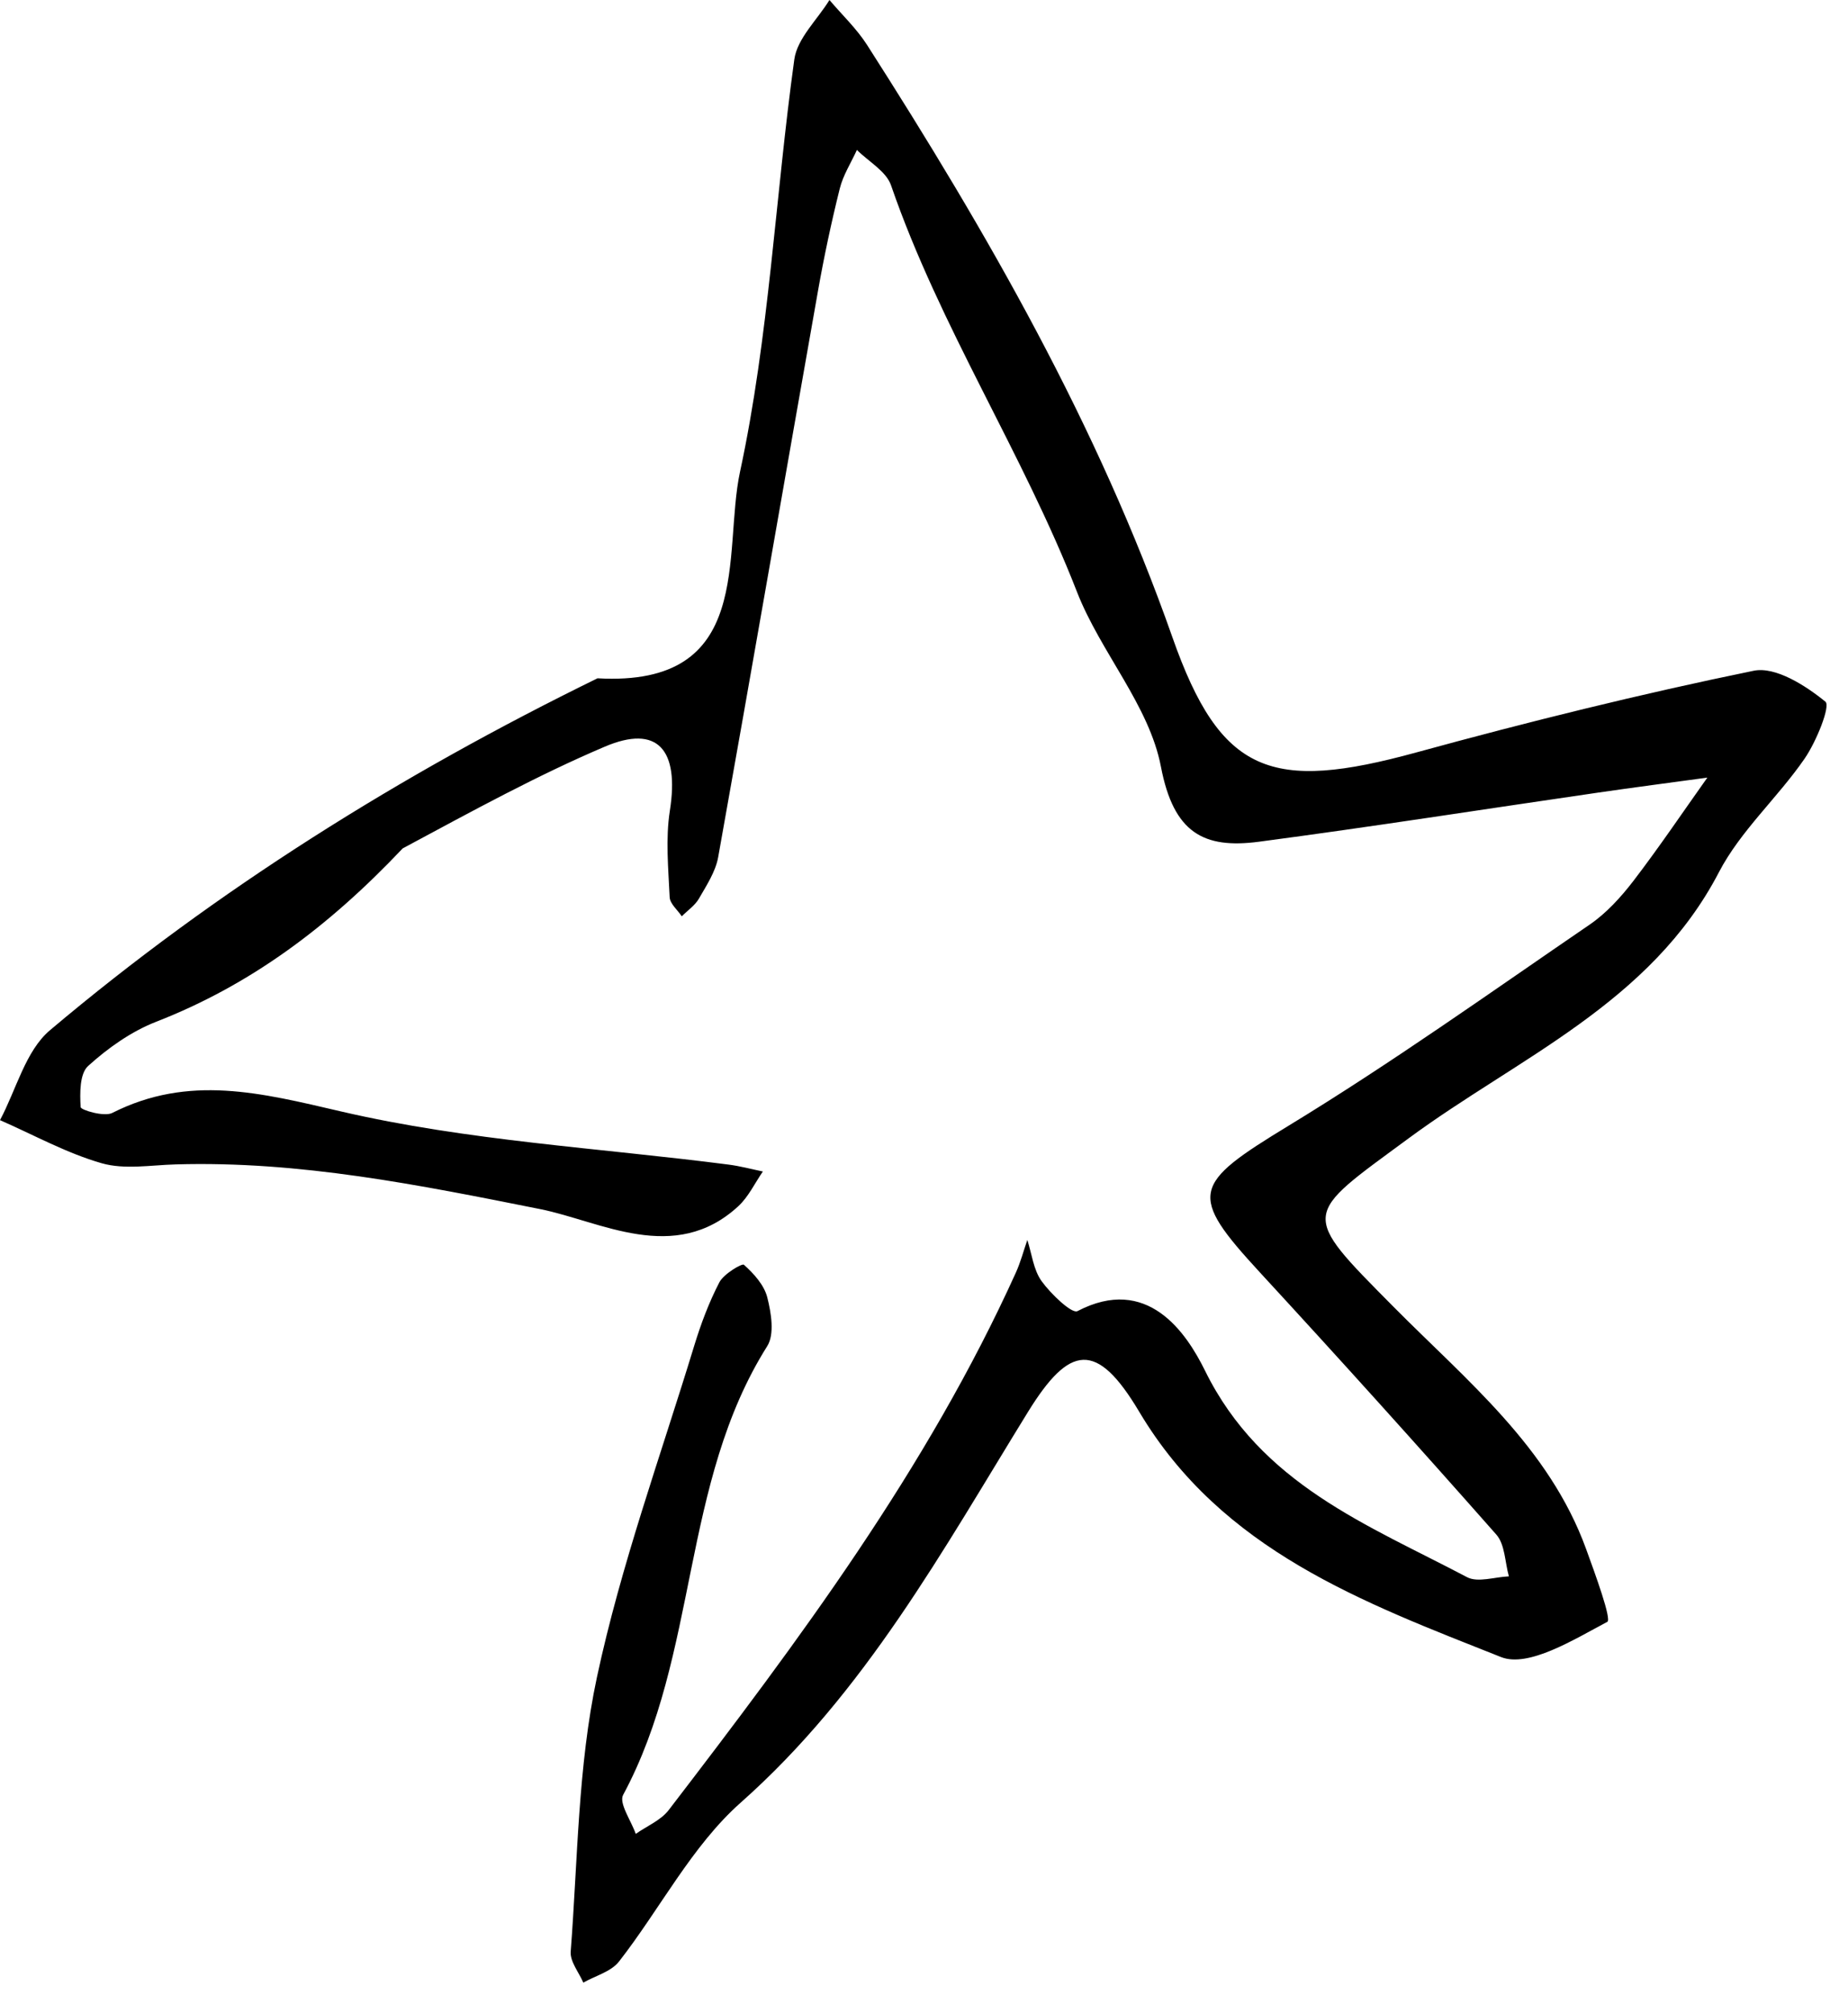 <?xml version="1.0" encoding="utf-8"?>
<svg xmlns="http://www.w3.org/2000/svg" fill="none" height="100%" overflow="visible" preserveAspectRatio="none" style="display: block;" viewBox="0 0 56 61" width="100%">
<path d="M12.203 25.707C9.943 28.097 7.573 29.854 4.728 30.962C3.977 31.255 3.271 31.756 2.67 32.3C2.413 32.533 2.418 33.126 2.444 33.547C2.449 33.634 3.156 33.847 3.399 33.724C5.726 32.547 7.912 33.115 10.336 33.678C14.168 34.569 18.157 34.782 22.078 35.288C22.428 35.333 22.771 35.426 23.117 35.497C22.872 35.852 22.681 36.265 22.372 36.55C20.439 38.331 18.196 37.002 16.37 36.637C12.697 35.904 9.08 35.172 5.324 35.282C4.573 35.303 3.776 35.446 3.082 35.247C2.017 34.942 1.024 34.389 0 33.941C0.493 33.019 0.772 31.843 1.515 31.216C6.574 26.946 12.161 23.463 18.106 20.553C22.892 20.825 21.894 16.766 22.425 14.295C23.306 10.203 23.493 5.965 24.07 1.801C24.158 1.164 24.767 0.599 25.135 0C25.518 0.452 25.959 0.868 26.275 1.362C29.918 7.055 33.269 12.882 35.528 19.311C36.99 23.473 38.532 24.001 42.917 22.8C46.299 21.873 49.709 21.028 53.143 20.324C53.8 20.189 54.714 20.771 55.315 21.261C55.477 21.393 55.039 22.474 54.685 22.987C53.87 24.171 52.743 25.172 52.089 26.428C50.023 30.4 46.002 32.047 42.686 34.492C39.465 36.867 39.364 36.706 42.23 39.599C44.442 41.832 46.943 43.846 48.066 46.942C48.339 47.693 48.844 49.07 48.706 49.143C47.696 49.678 46.316 50.54 45.485 50.21C41.319 48.555 37.027 46.989 34.521 42.776C33.236 40.617 32.411 40.737 31.145 42.792C28.572 46.967 26.216 51.279 22.445 54.621C20.961 55.937 20.003 57.84 18.756 59.438C18.516 59.744 18.042 59.867 17.676 60.075C17.541 59.761 17.27 59.436 17.294 59.134C17.508 56.355 17.511 53.525 18.089 50.82C18.816 47.42 20.017 44.122 21.034 40.786C21.236 40.124 21.482 39.465 21.8 38.853C21.932 38.6 22.487 38.273 22.543 38.323C22.842 38.59 23.157 38.938 23.251 39.312C23.37 39.782 23.476 40.429 23.25 40.788C20.628 44.948 21.179 50.123 18.883 54.386C18.748 54.639 19.126 55.167 19.265 55.568C19.602 55.331 20.024 55.159 20.263 54.847C24.21 49.701 28.091 44.51 30.786 38.556C30.928 38.241 31.017 37.901 31.131 37.572C31.268 37.994 31.317 38.478 31.564 38.82C31.843 39.207 32.481 39.816 32.65 39.728C34.765 38.623 35.945 40.371 36.517 41.535C38.212 44.978 41.439 46.199 44.455 47.789C44.783 47.962 45.296 47.782 45.724 47.765C45.603 47.338 45.608 46.8 45.344 46.5C42.988 43.83 40.603 41.185 38.19 38.567C35.989 36.179 36.12 35.892 39.051 34.108C42.17 32.209 45.152 30.081 48.169 28.018C48.677 27.671 49.117 27.187 49.495 26.695C50.276 25.676 50.994 24.609 51.738 23.562C50.631 23.714 49.524 23.857 48.418 24.018C44.996 24.515 41.579 25.052 38.151 25.505C36.476 25.726 35.564 25.241 35.18 23.233C34.824 21.373 33.346 19.759 32.634 17.93C30.991 13.714 28.479 9.904 27.001 5.615C26.854 5.189 26.321 4.897 25.967 4.543C25.79 4.932 25.55 5.304 25.448 5.712C25.192 6.739 24.971 7.775 24.787 8.818C23.775 14.536 22.787 20.257 21.763 25.972C21.684 26.413 21.41 26.828 21.18 27.228C21.06 27.437 20.837 27.587 20.66 27.765C20.532 27.572 20.303 27.385 20.293 27.188C20.253 26.313 20.165 25.419 20.299 24.563C20.59 22.712 19.928 21.943 18.328 22.624C16.305 23.484 14.366 24.545 12.203 25.707V25.707Z" fill="black" id="Vector"/>
</svg>